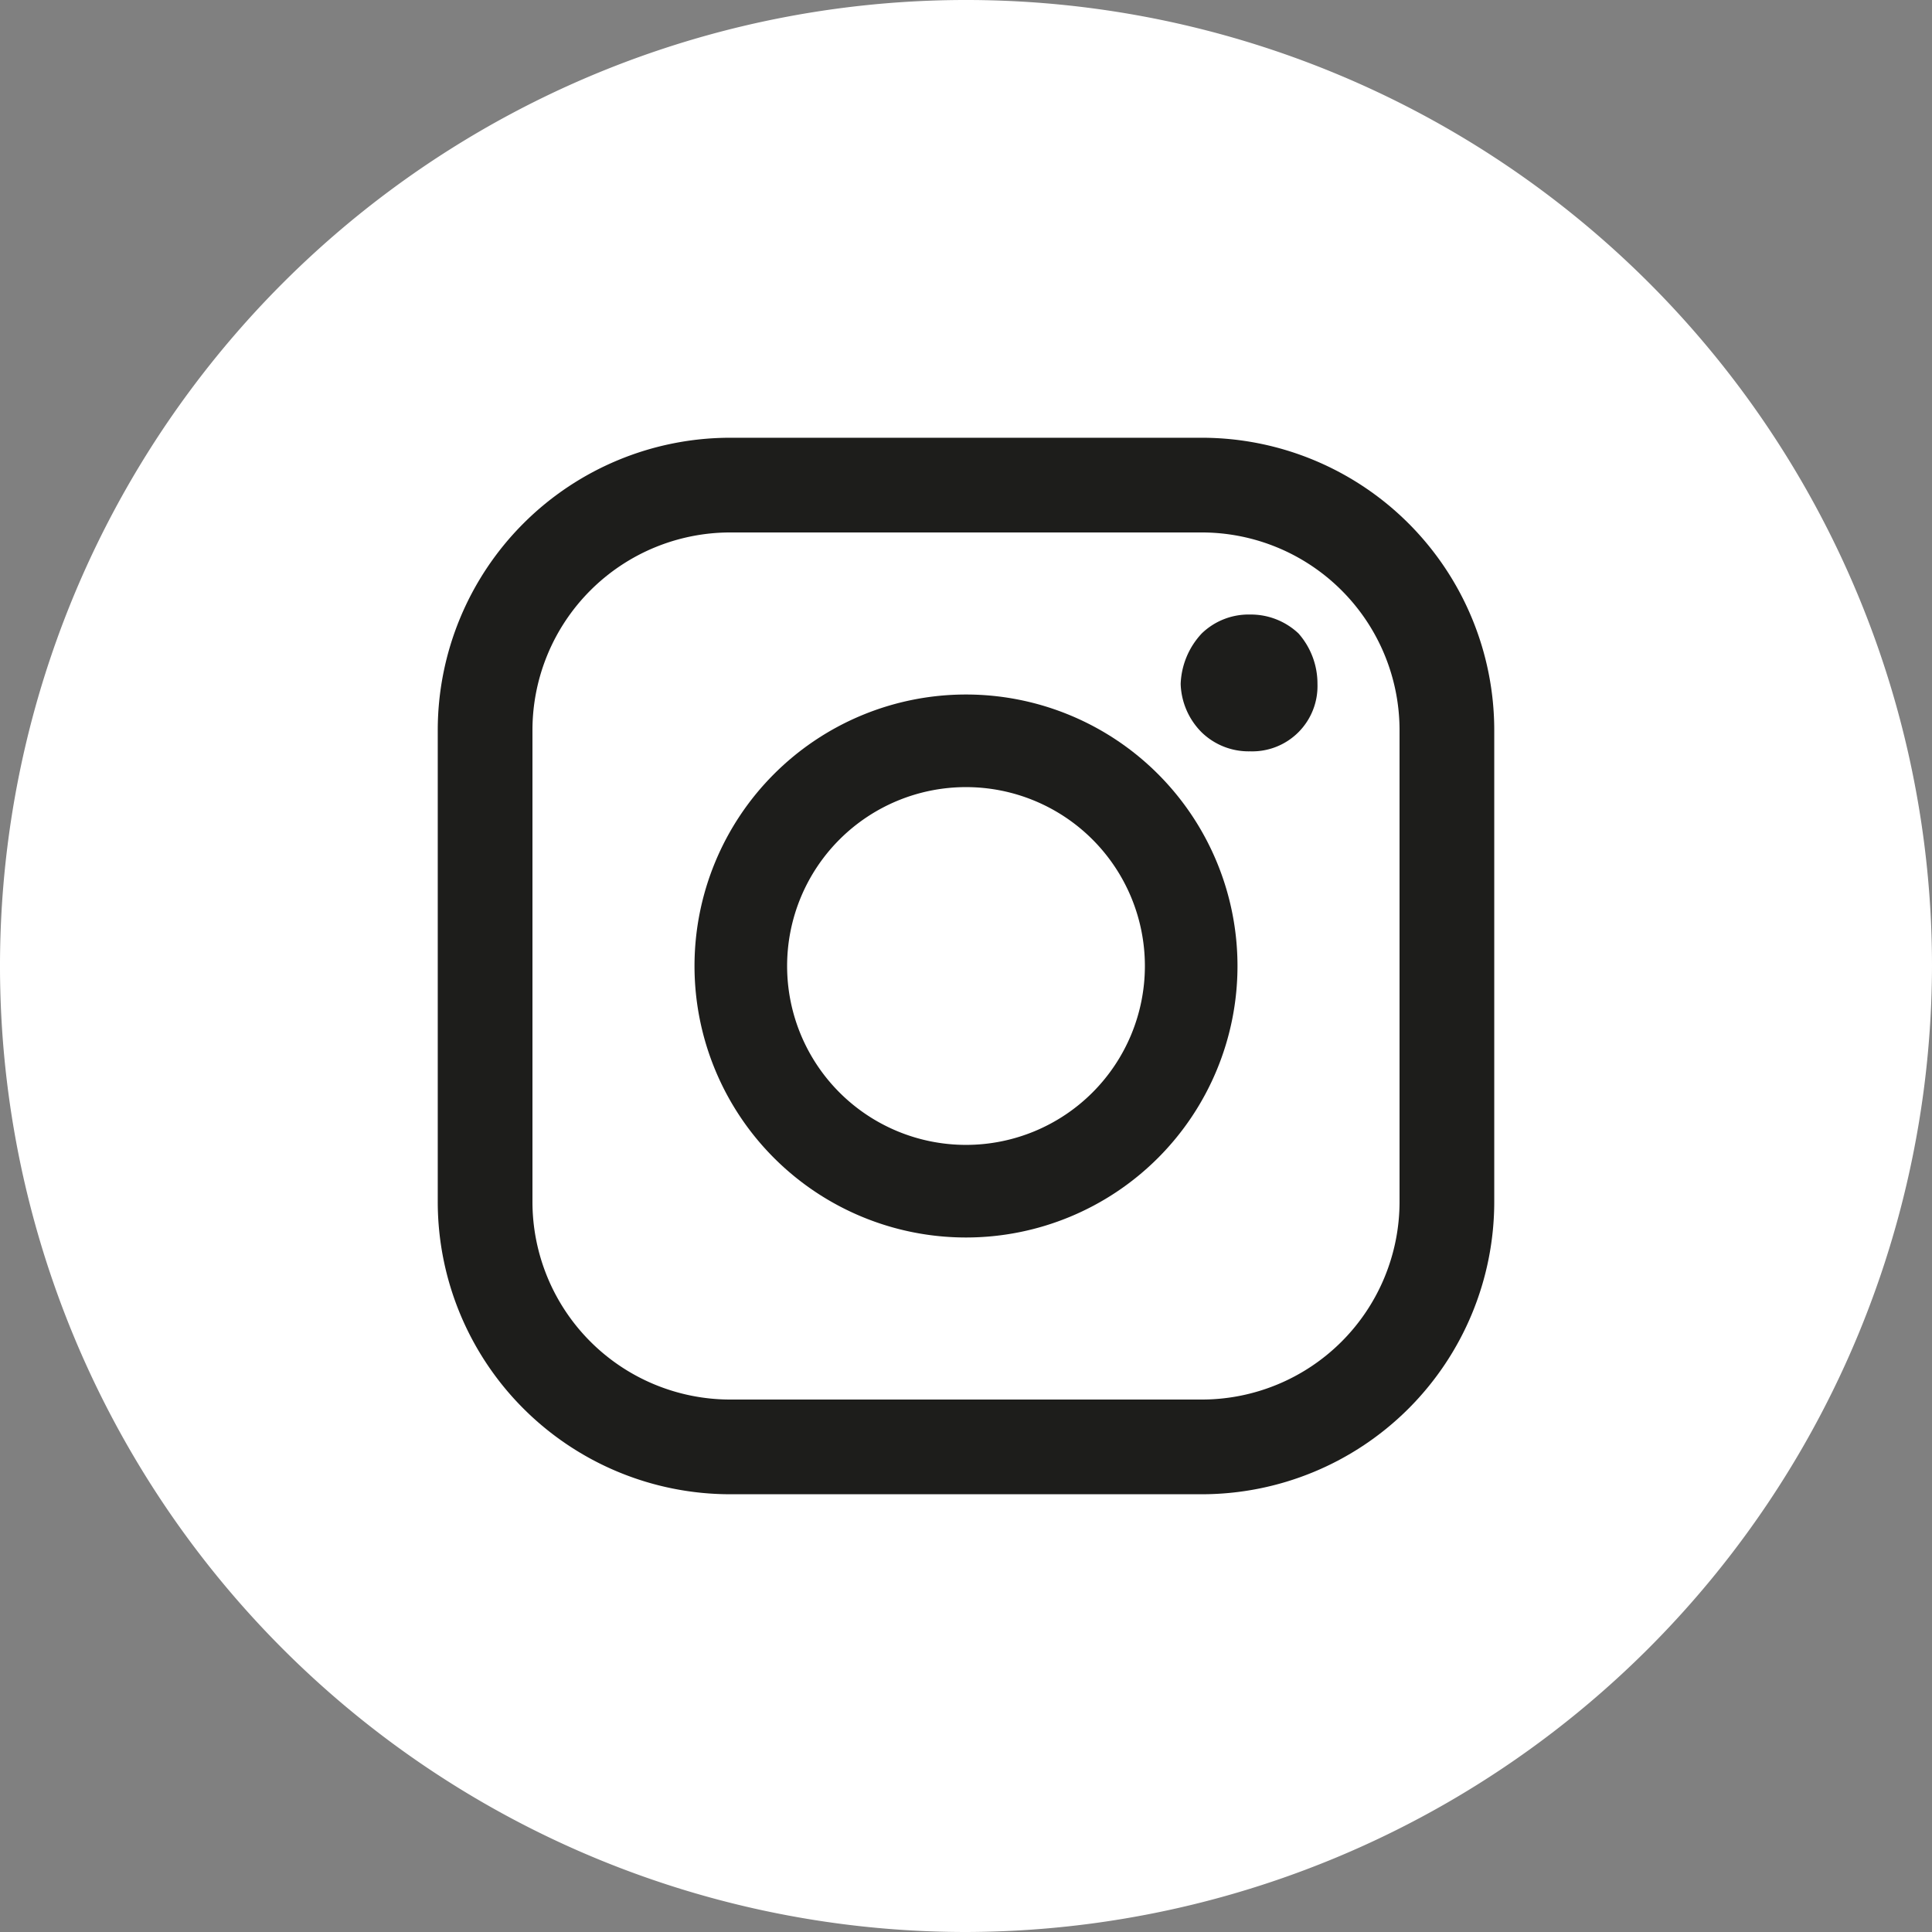 <svg id="Layer_1" data-name="Layer 1" xmlns="http://www.w3.org/2000/svg" viewBox="0 0 91.8 91.8"><rect x="0" y="0" width="91.8" height="91.8" fill="#808080" stroke="none"/><defs><style>.cls-1{fill:#fff;}.cls-2{fill:#1d1d1b;}</style></defs><title>instagram-white</title><circle class="cls-1" cx="45.9" cy="45.9" r="43.5"/><path class="cls-1" d="M91.8,45.9A45.9,45.9,0,1,0,45.9,91.8,46,46,0,0,0,91.8,45.9Zm-87.6,0A41.7,41.7,0,1,1,45.9,87.6,41.7,41.7,0,0,1,4.2,45.9Z"/><path class="cls-2" d="M57.1,20.8H34.7A13.9,13.9,0,0,0,20.8,34.7V57.1A13.9,13.9,0,0,0,34.7,71H57.1A13.9,13.9,0,0,0,71,57.1V34.7A13.9,13.9,0,0,0,57.1,20.8Zm9.4,36.3a9.4,9.4,0,0,1-9.4,9.4H34.7a9.4,9.4,0,0,1-9.4-9.4V34.7a9.4,9.4,0,0,1,9.4-9.4H57.1a9.4,9.4,0,0,1,9.4,9.4Zm0,0"/><path class="cls-2" d="M45.9,33A12.9,12.9,0,1,0,58.8,45.9,12.9,12.9,0,0,0,45.9,33Zm0,21.4a8.5,8.5,0,1,1,8.5-8.5,8.5,8.5,0,0,1-8.5,8.5Zm0,0"/><path class="cls-2" d="M59.4,29.2a3.2,3.2,0,0,0-2.3.9,3.7,3.7,0,0,0-1,2.4,3.4,3.4,0,0,0,1,2.3,3.2,3.2,0,0,0,2.3.9,3.1,3.1,0,0,0,3.2-3.2,3.6,3.6,0,0,0-.9-2.4,3.3,3.3,0,0,0-2.3-.9Zm0,0"/></svg>
